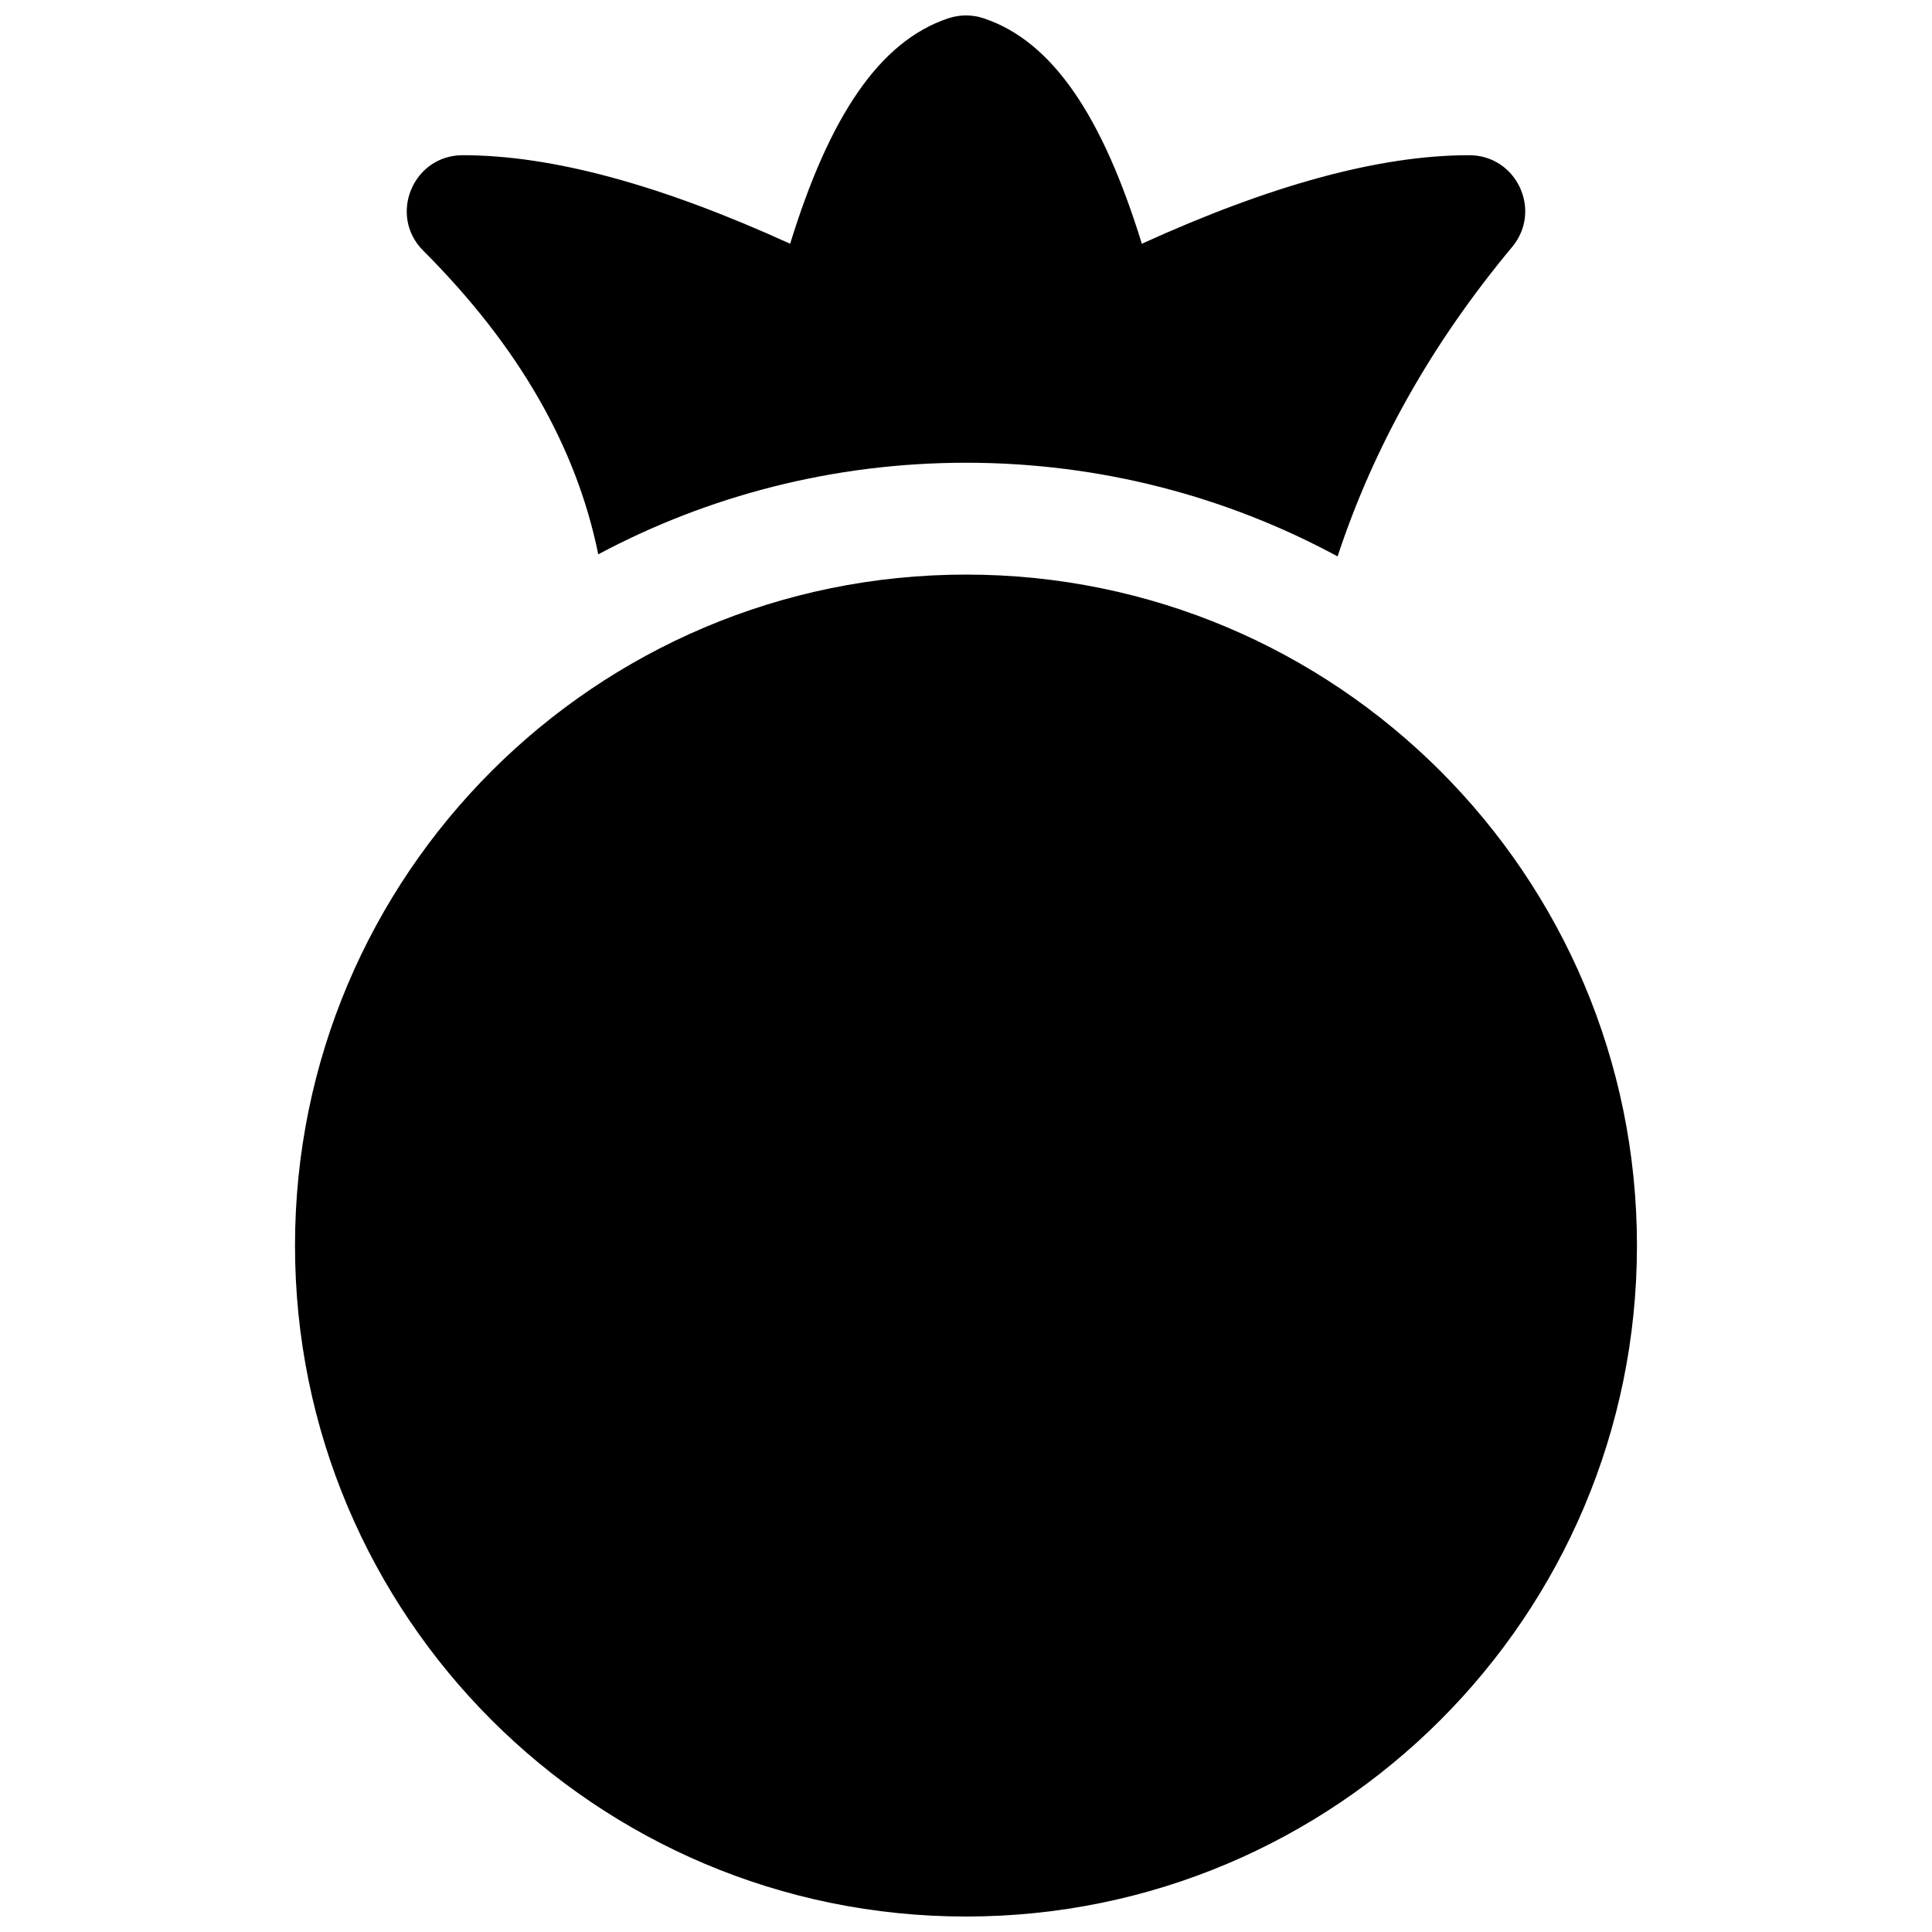 <?xml version="1.0" encoding="UTF-8"?>
<!-- Uploaded to: ICON Repo, www.iconrepo.com, Generator: ICON Repo Mixer Tools -->
<svg width="800px" height="800px" version="1.1" viewBox="144 144 512 512" xmlns="http://www.w3.org/2000/svg">
 <defs>
  <clipPath id="a">
   <path d="m222 148.09h356v503.81h-356z"/>
  </clipPath>
 </defs>
 <g clip-path="url(#a)">
  <path d="m400 651.9c-98.207 0-177.82-79.609-177.82-177.81 0-98.207 79.609-177.82 177.82-177.82 98.203 0 177.81 79.609 177.81 177.82 0 98.203-79.609 177.81-177.81 177.81zm98.477-360.45c-29.297-15.832-62.84-24.82-98.477-24.82-35.227 0-68.402 8.781-97.457 24.27-5.769-28.438-21.113-55.203-46.383-80.473-9.336-9.336-2.723-25.297 10.477-25.297 23.754 0 52.562 7.891 86.762 23.465 10.363-33.609 23.57-53.633 41.914-59.746 3.043-1.016 6.332-1.016 9.371 0 18.344 6.113 31.551 26.137 41.914 59.746 34.199-15.574 63.008-23.465 86.762-23.465 12.562 0 19.426 14.656 11.383 24.305-21.254 25.508-36.652 52.824-46.266 82.016z"/>
 </g>
</svg>